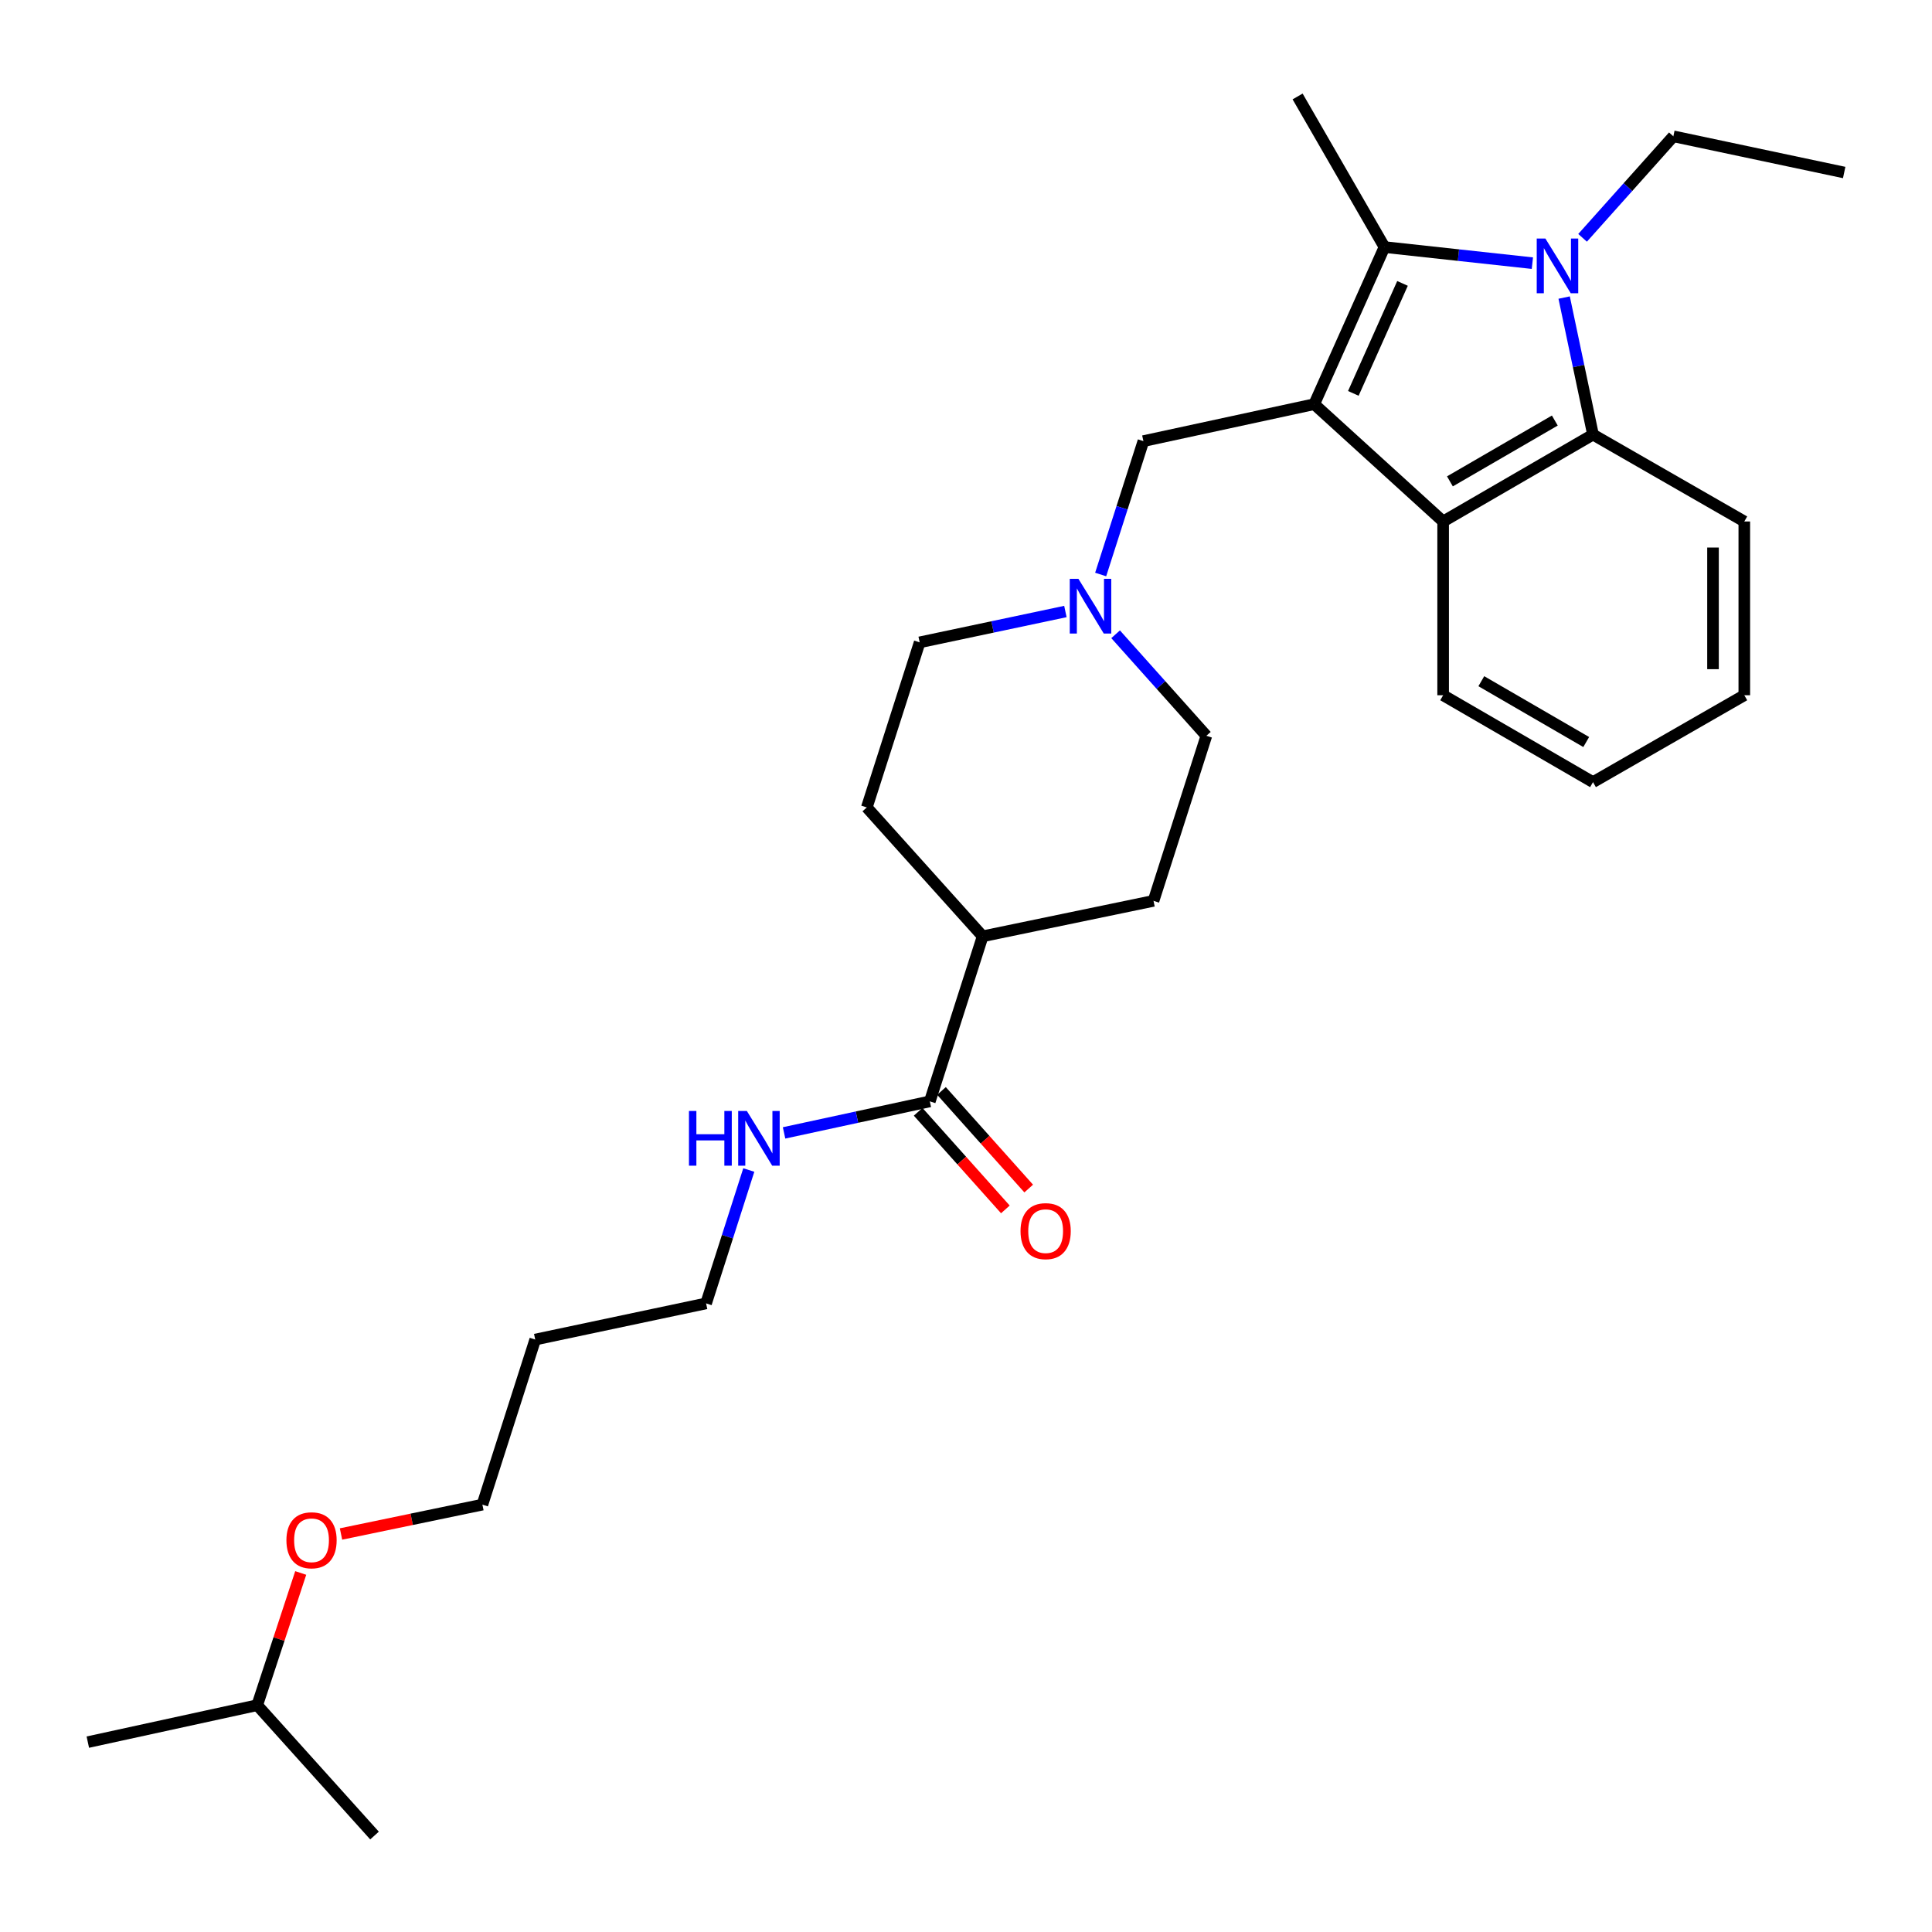 <?xml version='1.0' encoding='iso-8859-1'?>
<svg version='1.1' baseProfile='full'
              xmlns='http://www.w3.org/2000/svg'
                      xmlns:rdkit='http://www.rdkit.org/xml'
                      xmlns:xlink='http://www.w3.org/1999/xlink'
                  xml:space='preserve'
width='1000px' height='1000px' viewBox='0 0 1000 1000'>
<!-- END OF HEADER -->
<rect style='opacity:1.0;fill:#FFFFFF;stroke:none' width='1000' height='1000' x='0' y='0'> </rect>
<path class='bond-1' d='M 680.242,209.202 L 716.605,127.882' style='fill:none;fill-rule:evenodd;stroke:#000000;stroke-width:6px;stroke-linecap:butt;stroke-linejoin:miter;stroke-opacity:1' />
<path class='bond-1' d='M 700.483,203.616 L 725.937,146.692' style='fill:none;fill-rule:evenodd;stroke:#000000;stroke-width:6px;stroke-linecap:butt;stroke-linejoin:miter;stroke-opacity:1' />
<path class='bond-2' d='M 680.242,209.202 L 746.966,269.915' style='fill:none;fill-rule:evenodd;stroke:#000000;stroke-width:6px;stroke-linecap:butt;stroke-linejoin:miter;stroke-opacity:1' />
<path class='bond-4' d='M 680.242,209.202 L 591.822,228.324' style='fill:none;fill-rule:evenodd;stroke:#000000;stroke-width:6px;stroke-linecap:butt;stroke-linejoin:miter;stroke-opacity:1' />
<path class='bond-0' d='M 793.158,136.213 L 754.881,132.047' style='fill:none;fill-rule:evenodd;stroke:#0000FF;stroke-width:6px;stroke-linecap:butt;stroke-linejoin:miter;stroke-opacity:1' />
<path class='bond-0' d='M 754.881,132.047 L 716.605,127.882' style='fill:none;fill-rule:evenodd;stroke:#000000;stroke-width:6px;stroke-linecap:butt;stroke-linejoin:miter;stroke-opacity:1' />
<path class='bond-14' d='M 819.139,123.1 L 842.632,96.826' style='fill:none;fill-rule:evenodd;stroke:#0000FF;stroke-width:6px;stroke-linecap:butt;stroke-linejoin:miter;stroke-opacity:1' />
<path class='bond-14' d='M 842.632,96.826 L 866.125,70.552' style='fill:none;fill-rule:evenodd;stroke:#000000;stroke-width:6px;stroke-linecap:butt;stroke-linejoin:miter;stroke-opacity:1' />
<path class='bond-28' d='M 809.601,154.018 L 817.067,189.479' style='fill:none;fill-rule:evenodd;stroke:#0000FF;stroke-width:6px;stroke-linecap:butt;stroke-linejoin:miter;stroke-opacity:1' />
<path class='bond-28' d='M 817.067,189.479 L 824.534,224.94' style='fill:none;fill-rule:evenodd;stroke:#000000;stroke-width:6px;stroke-linecap:butt;stroke-linejoin:miter;stroke-opacity:1' />
<path class='bond-15' d='M 716.605,127.882 L 671.639,49.927' style='fill:none;fill-rule:evenodd;stroke:#000000;stroke-width:6px;stroke-linecap:butt;stroke-linejoin:miter;stroke-opacity:1' />
<path class='bond-3' d='M 746.966,269.915 L 824.534,224.94' style='fill:none;fill-rule:evenodd;stroke:#000000;stroke-width:6px;stroke-linecap:butt;stroke-linejoin:miter;stroke-opacity:1' />
<path class='bond-3' d='M 750.477,249.157 L 804.774,217.674' style='fill:none;fill-rule:evenodd;stroke:#000000;stroke-width:6px;stroke-linecap:butt;stroke-linejoin:miter;stroke-opacity:1' />
<path class='bond-16' d='M 746.966,269.915 L 746.966,359.856' style='fill:none;fill-rule:evenodd;stroke:#000000;stroke-width:6px;stroke-linecap:butt;stroke-linejoin:miter;stroke-opacity:1' />
<path class='bond-17' d='M 824.534,224.94 L 902.849,269.915' style='fill:none;fill-rule:evenodd;stroke:#000000;stroke-width:6px;stroke-linecap:butt;stroke-linejoin:miter;stroke-opacity:1' />
<path class='bond-5' d='M 591.822,228.324 L 580.762,262.843' style='fill:none;fill-rule:evenodd;stroke:#000000;stroke-width:6px;stroke-linecap:butt;stroke-linejoin:miter;stroke-opacity:1' />
<path class='bond-5' d='M 580.762,262.843 L 569.703,297.362' style='fill:none;fill-rule:evenodd;stroke:#0000FF;stroke-width:6px;stroke-linecap:butt;stroke-linejoin:miter;stroke-opacity:1' />
<path class='bond-12' d='M 577.437,328.294 L 600.926,354.568' style='fill:none;fill-rule:evenodd;stroke:#0000FF;stroke-width:6px;stroke-linecap:butt;stroke-linejoin:miter;stroke-opacity:1' />
<path class='bond-12' d='M 600.926,354.568 L 624.414,380.841' style='fill:none;fill-rule:evenodd;stroke:#000000;stroke-width:6px;stroke-linecap:butt;stroke-linejoin:miter;stroke-opacity:1' />
<path class='bond-13' d='M 551.448,316.517 L 513.733,324.5' style='fill:none;fill-rule:evenodd;stroke:#0000FF;stroke-width:6px;stroke-linecap:butt;stroke-linejoin:miter;stroke-opacity:1' />
<path class='bond-13' d='M 513.733,324.5 L 476.019,332.482' style='fill:none;fill-rule:evenodd;stroke:#000000;stroke-width:6px;stroke-linecap:butt;stroke-linejoin:miter;stroke-opacity:1' />
<path class='bond-6' d='M 481.274,570.072 L 508.621,484.63' style='fill:none;fill-rule:evenodd;stroke:#000000;stroke-width:6px;stroke-linecap:butt;stroke-linejoin:miter;stroke-opacity:1' />
<path class='bond-8' d='M 475.235,575.468 L 497.806,600.726' style='fill:none;fill-rule:evenodd;stroke:#000000;stroke-width:6px;stroke-linecap:butt;stroke-linejoin:miter;stroke-opacity:1' />
<path class='bond-8' d='M 497.806,600.726 L 520.377,625.984' style='fill:none;fill-rule:evenodd;stroke:#FF0000;stroke-width:6px;stroke-linecap:butt;stroke-linejoin:miter;stroke-opacity:1' />
<path class='bond-8' d='M 487.313,564.676 L 509.884,589.933' style='fill:none;fill-rule:evenodd;stroke:#000000;stroke-width:6px;stroke-linecap:butt;stroke-linejoin:miter;stroke-opacity:1' />
<path class='bond-8' d='M 509.884,589.933 L 532.455,615.191' style='fill:none;fill-rule:evenodd;stroke:#FF0000;stroke-width:6px;stroke-linecap:butt;stroke-linejoin:miter;stroke-opacity:1' />
<path class='bond-9' d='M 481.274,570.072 L 443.552,578.227' style='fill:none;fill-rule:evenodd;stroke:#000000;stroke-width:6px;stroke-linecap:butt;stroke-linejoin:miter;stroke-opacity:1' />
<path class='bond-9' d='M 443.552,578.227 L 405.829,586.383' style='fill:none;fill-rule:evenodd;stroke:#0000FF;stroke-width:6px;stroke-linecap:butt;stroke-linejoin:miter;stroke-opacity:1' />
<path class='bond-7' d='M 508.621,484.63 L 448.654,417.924' style='fill:none;fill-rule:evenodd;stroke:#000000;stroke-width:6px;stroke-linecap:butt;stroke-linejoin:miter;stroke-opacity:1' />
<path class='bond-29' d='M 508.621,484.63 L 597.059,466.282' style='fill:none;fill-rule:evenodd;stroke:#000000;stroke-width:6px;stroke-linecap:butt;stroke-linejoin:miter;stroke-opacity:1' />
<path class='bond-20' d='M 387.575,605.597 L 376.523,640.116' style='fill:none;fill-rule:evenodd;stroke:#0000FF;stroke-width:6px;stroke-linecap:butt;stroke-linejoin:miter;stroke-opacity:1' />
<path class='bond-20' d='M 376.523,640.116 L 365.471,674.636' style='fill:none;fill-rule:evenodd;stroke:#000000;stroke-width:6px;stroke-linecap:butt;stroke-linejoin:miter;stroke-opacity:1' />
<path class='bond-10' d='M 597.059,466.282 L 624.414,380.841' style='fill:none;fill-rule:evenodd;stroke:#000000;stroke-width:6px;stroke-linecap:butt;stroke-linejoin:miter;stroke-opacity:1' />
<path class='bond-11' d='M 448.654,417.924 L 476.019,332.482' style='fill:none;fill-rule:evenodd;stroke:#000000;stroke-width:6px;stroke-linecap:butt;stroke-linejoin:miter;stroke-opacity:1' />
<path class='bond-23' d='M 866.125,70.552 L 954.545,89.287' style='fill:none;fill-rule:evenodd;stroke:#000000;stroke-width:6px;stroke-linecap:butt;stroke-linejoin:miter;stroke-opacity:1' />
<path class='bond-25' d='M 746.966,359.856 L 824.534,404.831' style='fill:none;fill-rule:evenodd;stroke:#000000;stroke-width:6px;stroke-linecap:butt;stroke-linejoin:miter;stroke-opacity:1' />
<path class='bond-25' d='M 766.726,352.59 L 821.023,384.072' style='fill:none;fill-rule:evenodd;stroke:#000000;stroke-width:6px;stroke-linecap:butt;stroke-linejoin:miter;stroke-opacity:1' />
<path class='bond-30' d='M 902.849,269.915 L 902.849,359.856' style='fill:none;fill-rule:evenodd;stroke:#000000;stroke-width:6px;stroke-linecap:butt;stroke-linejoin:miter;stroke-opacity:1' />
<path class='bond-30' d='M 886.651,283.406 L 886.651,346.365' style='fill:none;fill-rule:evenodd;stroke:#000000;stroke-width:6px;stroke-linecap:butt;stroke-linejoin:miter;stroke-opacity:1' />
<path class='bond-18' d='M 277.033,693.353 L 365.471,674.636' style='fill:none;fill-rule:evenodd;stroke:#000000;stroke-width:6px;stroke-linecap:butt;stroke-linejoin:miter;stroke-opacity:1' />
<path class='bond-21' d='M 277.033,693.353 L 249.686,778.794' style='fill:none;fill-rule:evenodd;stroke:#000000;stroke-width:6px;stroke-linecap:butt;stroke-linejoin:miter;stroke-opacity:1' />
<path class='bond-19' d='M 176.506,793.992 L 213.096,786.393' style='fill:none;fill-rule:evenodd;stroke:#FF0000;stroke-width:6px;stroke-linecap:butt;stroke-linejoin:miter;stroke-opacity:1' />
<path class='bond-19' d='M 213.096,786.393 L 249.686,778.794' style='fill:none;fill-rule:evenodd;stroke:#000000;stroke-width:6px;stroke-linecap:butt;stroke-linejoin:miter;stroke-opacity:1' />
<path class='bond-22' d='M 155.652,814.169 L 144.394,848.385' style='fill:none;fill-rule:evenodd;stroke:#FF0000;stroke-width:6px;stroke-linecap:butt;stroke-linejoin:miter;stroke-opacity:1' />
<path class='bond-22' d='M 144.394,848.385 L 133.137,882.602' style='fill:none;fill-rule:evenodd;stroke:#000000;stroke-width:6px;stroke-linecap:butt;stroke-linejoin:miter;stroke-opacity:1' />
<path class='bond-26' d='M 133.137,882.602 L 193.85,950.073' style='fill:none;fill-rule:evenodd;stroke:#000000;stroke-width:6px;stroke-linecap:butt;stroke-linejoin:miter;stroke-opacity:1' />
<path class='bond-27' d='M 133.137,882.602 L 45.455,901.724' style='fill:none;fill-rule:evenodd;stroke:#000000;stroke-width:6px;stroke-linecap:butt;stroke-linejoin:miter;stroke-opacity:1' />
<path class='bond-24' d='M 902.849,359.856 L 824.534,404.831' style='fill:none;fill-rule:evenodd;stroke:#000000;stroke-width:6px;stroke-linecap:butt;stroke-linejoin:miter;stroke-opacity:1' />
<path  class='atom-1' d='M 799.89 123.467
L 809.17 138.467
Q 810.09 139.947, 811.57 142.627
Q 813.05 145.307, 813.13 145.467
L 813.13 123.467
L 816.89 123.467
L 816.89 151.787
L 813.01 151.787
L 803.05 135.387
Q 801.89 133.467, 800.65 131.267
Q 799.45 129.067, 799.09 128.387
L 799.09 151.787
L 795.41 151.787
L 795.41 123.467
L 799.89 123.467
' fill='#0000FF'/>
<path  class='atom-6' d='M 558.188 299.605
L 567.468 314.605
Q 568.388 316.085, 569.868 318.765
Q 571.348 321.445, 571.428 321.605
L 571.428 299.605
L 575.188 299.605
L 575.188 327.925
L 571.308 327.925
L 561.348 311.525
Q 560.188 309.605, 558.948 307.405
Q 557.748 305.205, 557.388 304.525
L 557.388 327.925
L 553.708 327.925
L 553.708 299.605
L 558.188 299.605
' fill='#0000FF'/>
<path  class='atom-9' d='M 528.223 637.236
Q 528.223 630.436, 531.583 626.636
Q 534.943 622.836, 541.223 622.836
Q 547.503 622.836, 550.863 626.636
Q 554.223 630.436, 554.223 637.236
Q 554.223 644.116, 550.823 648.036
Q 547.423 651.916, 541.223 651.916
Q 534.983 651.916, 531.583 648.036
Q 528.223 644.156, 528.223 637.236
M 541.223 648.716
Q 545.543 648.716, 547.863 645.836
Q 550.223 642.916, 550.223 637.236
Q 550.223 631.676, 547.863 628.876
Q 545.543 626.036, 541.223 626.036
Q 536.903 626.036, 534.543 628.836
Q 532.223 631.636, 532.223 637.236
Q 532.223 642.956, 534.543 645.836
Q 536.903 648.716, 541.223 648.716
' fill='#FF0000'/>
<path  class='atom-10' d='M 356.607 575.034
L 360.447 575.034
L 360.447 587.074
L 374.927 587.074
L 374.927 575.034
L 378.767 575.034
L 378.767 603.354
L 374.927 603.354
L 374.927 590.274
L 360.447 590.274
L 360.447 603.354
L 356.607 603.354
L 356.607 575.034
' fill='#0000FF'/>
<path  class='atom-10' d='M 386.567 575.034
L 395.847 590.034
Q 396.767 591.514, 398.247 594.194
Q 399.727 596.874, 399.807 597.034
L 399.807 575.034
L 403.567 575.034
L 403.567 603.354
L 399.687 603.354
L 389.727 586.954
Q 388.567 585.034, 387.327 582.834
Q 386.127 580.634, 385.767 579.954
L 385.767 603.354
L 382.087 603.354
L 382.087 575.034
L 386.567 575.034
' fill='#0000FF'/>
<path  class='atom-20' d='M 148.248 797.24
Q 148.248 790.44, 151.608 786.64
Q 154.968 782.84, 161.248 782.84
Q 167.528 782.84, 170.888 786.64
Q 174.248 790.44, 174.248 797.24
Q 174.248 804.12, 170.848 808.04
Q 167.448 811.92, 161.248 811.92
Q 155.008 811.92, 151.608 808.04
Q 148.248 804.16, 148.248 797.24
M 161.248 808.72
Q 165.568 808.72, 167.888 805.84
Q 170.248 802.92, 170.248 797.24
Q 170.248 791.68, 167.888 788.88
Q 165.568 786.04, 161.248 786.04
Q 156.928 786.04, 154.568 788.84
Q 152.248 791.64, 152.248 797.24
Q 152.248 802.96, 154.568 805.84
Q 156.928 808.72, 161.248 808.72
' fill='#FF0000'/>
</svg>
